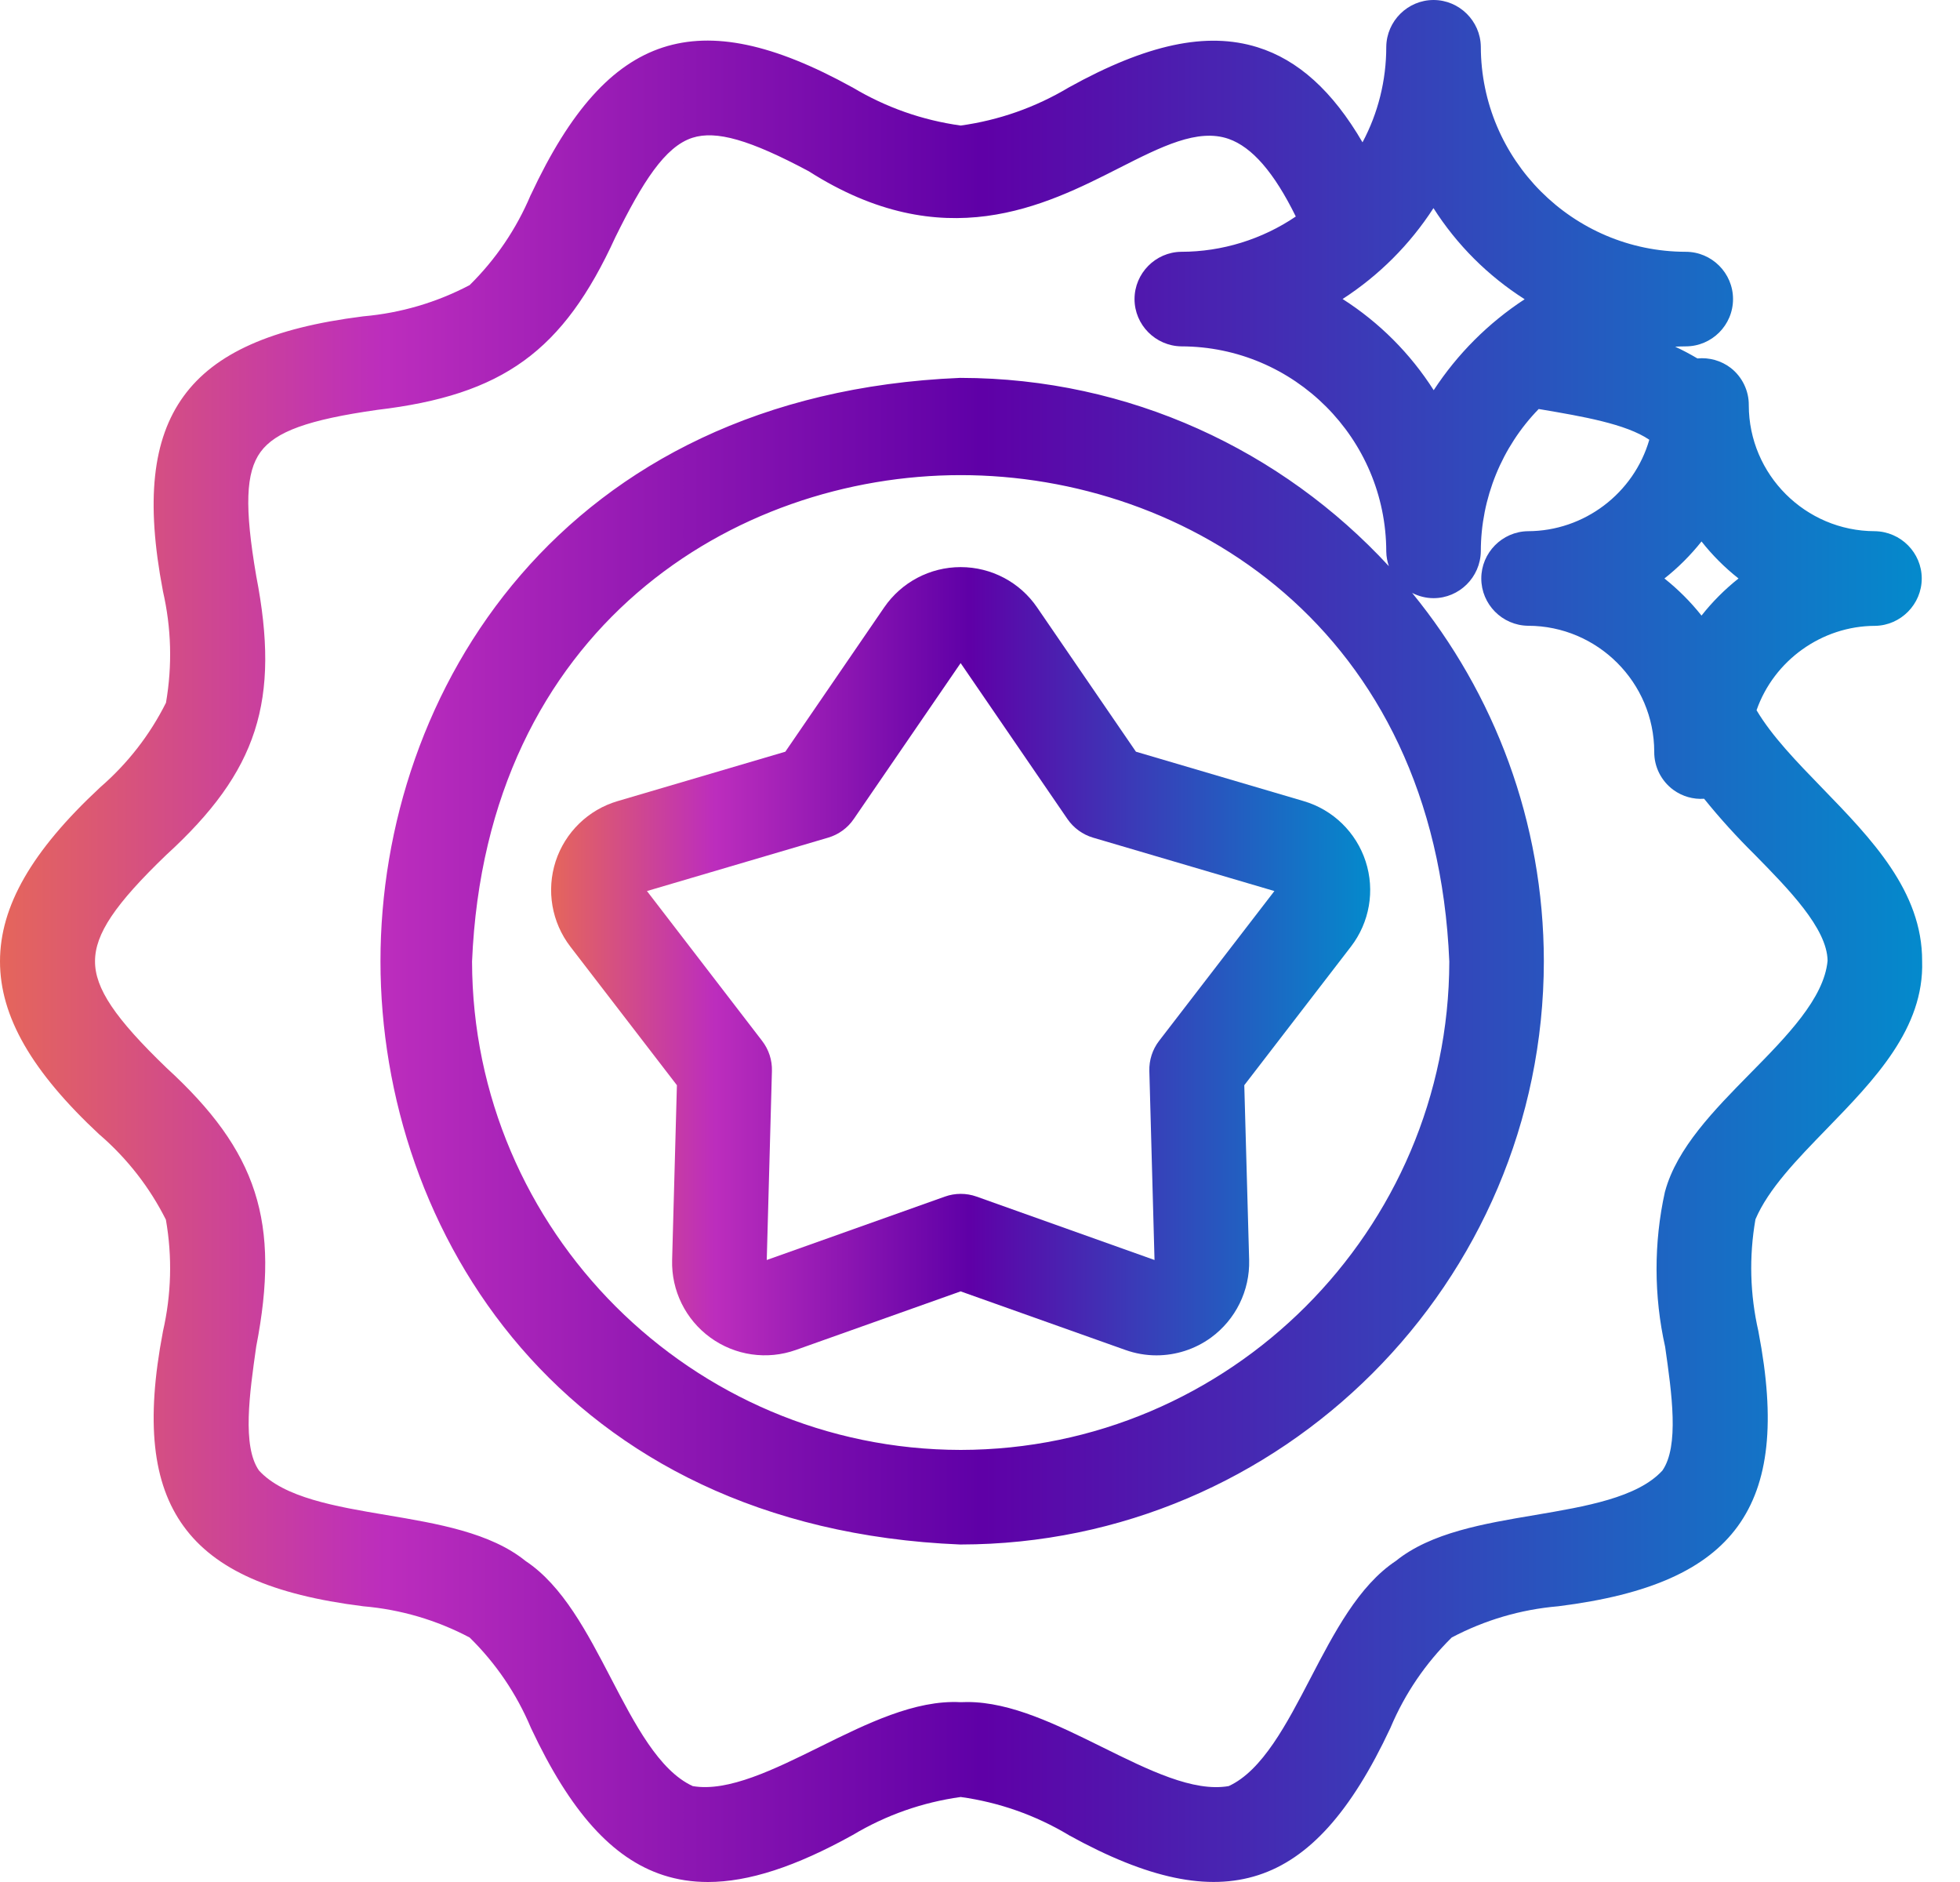 <svg width="25" height="24" viewBox="0 0 25 24" fill="none" xmlns="http://www.w3.org/2000/svg">
	<path d="M11.277 7.747L10.017 9.586L7.878 10.216C7.503 10.326 7.208 10.614 7.087 10.985C6.967 11.356 7.037 11.762 7.275 12.072L8.634 13.839L8.573 16.068C8.562 16.458 8.745 16.828 9.06 17.057C9.376 17.287 9.784 17.346 10.152 17.215L12.253 16.468L14.354 17.215C14.483 17.261 14.617 17.284 14.75 17.284C14.997 17.284 15.241 17.207 15.446 17.058C15.761 16.828 15.943 16.458 15.933 16.068L15.871 13.839L17.231 12.072C17.469 11.763 17.54 11.357 17.419 10.985C17.298 10.614 17.003 10.326 16.628 10.216L14.489 9.586L13.229 7.747C13.009 7.424 12.644 7.232 12.253 7.232C11.863 7.232 11.498 7.424 11.277 7.747ZM14.66 13.658L14.726 16.068L12.455 15.259C12.325 15.213 12.181 15.213 12.051 15.26L9.78 16.068L9.846 13.658C9.85 13.52 9.806 13.384 9.721 13.274L8.252 11.363L10.563 10.682C10.696 10.643 10.812 10.559 10.89 10.444L12.253 8.456L13.615 10.444C13.694 10.559 13.81 10.643 13.942 10.682L16.255 11.363L14.784 13.274C14.7 13.383 14.656 13.519 14.66 13.658Z" fill="url(#paint0_linear_4062_23537)" />
	<path d="M23.299 14.397C23.911 13.767 24.544 13.115 24.517 12.256C24.52 11.367 23.871 10.697 23.242 10.049C22.913 9.71 22.602 9.389 22.405 9.057C22.627 8.422 23.237 7.983 23.915 7.981H23.917C24.245 7.976 24.512 7.705 24.512 7.377C24.512 7.049 24.245 6.779 23.914 6.774C23.028 6.773 22.307 6.052 22.306 5.168C22.308 4.983 22.222 4.806 22.076 4.692C21.955 4.599 21.801 4.556 21.651 4.571C21.558 4.516 21.464 4.466 21.367 4.421C21.412 4.419 21.457 4.417 21.502 4.417C21.834 4.417 22.105 4.147 22.105 3.814C22.105 3.482 21.834 3.211 21.502 3.211C20.062 3.209 18.89 2.037 18.888 0.594C18.883 0.267 18.613 0 18.285 0C17.957 0 17.686 0.267 17.682 0.597C17.682 1.026 17.578 1.442 17.379 1.815C16.998 1.161 16.557 0.763 16.038 0.602C15.391 0.401 14.628 0.563 13.631 1.116C13.206 1.37 12.743 1.533 12.254 1.601C11.764 1.533 11.301 1.37 10.876 1.116L10.87 1.113C9.864 0.558 9.097 0.397 8.455 0.605C7.808 0.816 7.273 1.411 6.773 2.48L6.769 2.487C6.586 2.92 6.324 3.307 5.99 3.636C5.567 3.858 5.111 3.992 4.634 4.034L4.626 4.035C3.467 4.181 2.741 4.504 2.342 5.053C1.943 5.602 1.859 6.389 2.077 7.531L2.078 7.538C2.186 8.008 2.199 8.487 2.117 8.962C1.91 9.375 1.627 9.738 1.277 10.041L1.272 10.046C0.404 10.854 -0 11.558 1.3325e-07 12.26C0 12.963 0.405 13.665 1.272 14.472L1.278 14.476C1.627 14.78 1.909 15.142 2.116 15.554C2.199 16.029 2.186 16.509 2.078 16.98L2.077 16.987C1.859 18.13 1.944 18.918 2.344 19.466C2.743 20.015 3.469 20.338 4.627 20.483L4.634 20.484C5.111 20.525 5.567 20.659 5.99 20.882C6.325 21.211 6.587 21.597 6.77 22.03L6.773 22.037C7.275 23.106 7.811 23.702 8.461 23.913C8.64 23.971 8.829 24 9.03 24C9.549 24 10.15 23.804 10.876 23.401C11.301 23.147 11.764 22.984 12.254 22.916C12.743 22.984 13.206 23.147 13.631 23.401L13.637 23.405C14.642 23.959 15.408 24.12 16.05 23.912C16.698 23.702 17.233 23.106 17.734 22.037L17.737 22.03C17.92 21.597 18.183 21.211 18.517 20.882C18.94 20.659 19.396 20.525 19.873 20.484L19.881 20.483C21.039 20.338 21.765 20.014 22.165 19.464C22.564 18.914 22.649 18.127 22.43 16.986L22.429 16.979C22.321 16.507 22.308 16.026 22.391 15.549C22.557 15.161 22.917 14.79 23.299 14.397ZM21.239 17.175C21.324 17.77 21.42 18.442 21.204 18.753C20.887 19.099 20.223 19.211 19.581 19.32C18.927 19.43 18.252 19.544 17.804 19.906C17.33 20.22 17.017 20.822 16.714 21.404C16.413 21.982 16.102 22.58 15.672 22.777C15.221 22.855 14.655 22.575 14.057 22.279C13.486 21.997 12.897 21.705 12.339 21.705C12.311 21.705 12.282 21.706 12.254 21.707C11.672 21.675 11.052 21.982 10.452 22.279C9.879 22.562 9.287 22.855 8.836 22.777C8.405 22.58 8.095 21.982 7.794 21.404C7.491 20.822 7.178 20.22 6.703 19.906C6.256 19.544 5.58 19.43 4.927 19.32C4.284 19.212 3.619 19.099 3.303 18.752C3.087 18.442 3.183 17.77 3.268 17.172C3.577 15.582 3.287 14.683 2.123 13.617C1.467 12.985 1.211 12.604 1.212 12.258C1.212 11.911 1.467 11.531 2.119 10.904C3.288 9.836 3.577 8.937 3.268 7.344C3.118 6.468 3.133 6.025 3.323 5.764C3.514 5.503 3.932 5.352 4.811 5.227C6.416 5.037 7.183 4.48 7.848 3.027C8.194 2.326 8.48 1.87 8.832 1.757C9.135 1.66 9.565 1.783 10.316 2.184C12.035 3.28 13.329 2.623 14.274 2.143C14.812 1.87 15.277 1.634 15.671 1.771C15.971 1.876 16.252 2.2 16.528 2.761C16.099 3.052 15.587 3.211 15.066 3.211C14.738 3.215 14.471 3.486 14.471 3.814C14.471 4.142 14.738 4.412 15.068 4.417C16.508 4.419 17.68 5.591 17.682 7.034C17.683 7.099 17.695 7.161 17.715 7.22C16.355 5.747 14.41 4.822 12.254 4.819L12.245 4.819C7.166 5.03 4.852 8.823 4.853 12.258C4.853 15.694 7.166 19.486 12.245 19.696L12.25 19.696H12.254C16.351 19.692 19.688 16.355 19.692 12.258V12.258C19.69 10.478 19.06 8.843 18.012 7.561C18.094 7.603 18.187 7.628 18.285 7.628C18.613 7.628 18.883 7.361 18.888 7.031C18.888 6.355 19.156 5.699 19.626 5.216L19.669 5.223C20.174 5.309 20.741 5.405 21.037 5.608C20.84 6.29 20.208 6.773 19.488 6.774C19.16 6.779 18.894 7.049 18.894 7.377C18.894 7.705 19.16 7.976 19.491 7.98C20.377 7.981 21.099 8.703 21.1 9.587C21.098 9.779 21.19 9.96 21.344 10.073C21.458 10.156 21.598 10.196 21.736 10.186C21.937 10.435 22.154 10.674 22.382 10.899C22.815 11.34 23.305 11.839 23.311 12.251C23.267 12.731 22.788 13.218 22.324 13.689C21.864 14.156 21.389 14.64 21.239 15.19L21.236 15.2C21.093 15.846 21.094 16.529 21.239 17.175ZM21.703 7.85C21.564 7.675 21.405 7.516 21.23 7.377C21.405 7.239 21.564 7.08 21.703 6.905C21.841 7.08 22 7.239 22.175 7.377C22 7.516 21.841 7.675 21.703 7.85ZM18.486 12.262C18.48 15.693 15.684 18.486 12.254 18.49C8.823 18.486 6.028 15.693 6.021 12.262C6.2 8 9.377 6.059 12.254 6.059C15.131 6.059 18.308 8 18.486 12.262ZM18.287 4.976C17.988 4.507 17.593 4.112 17.125 3.813C17.59 3.512 17.983 3.119 18.284 2.654C18.583 3.123 18.978 3.517 19.447 3.816C18.984 4.119 18.59 4.513 18.287 4.976Z" fill="url(#paint1_linear_4062_23537)" />
	<defs>
		<linearGradient id="paint0_linear_4062_23537" x1="7.029" y1="12.258" x2="17.477" y2="12.258" gradientUnits="userSpaceOnUse">
			<stop stop-color="#E5665B" />
			<stop offset="0" stop-color="#E5665B" />
			<stop offset="0.2" stop-color="#BC2DBD" />
			<stop offset="0.201" stop-color="#BC2DBD" />
			<stop offset="0.51" stop-color="#5F00A7" />
			<stop offset="0.512" stop-color="#5F00A7" />
			<stop offset="0.72" stop-color="#393DB8" />
			<stop offset="0.721" stop-color="#393DB8" />
			<stop offset="1" stop-color="#048ACC" />
		</linearGradient>
		<linearGradient id="paint1_linear_4062_23537" x1="0" y1="12.001" x2="24.519" y2="12.001" gradientUnits="userSpaceOnUse">
			<stop stop-color="#E5665B" />
			<stop offset="0" stop-color="#E5665B" />
			<stop offset="0.2" stop-color="#BC2DBD" />
			<stop offset="0.201" stop-color="#BC2DBD" />
			<stop offset="0.51" stop-color="#5F00A7" />
			<stop offset="0.512" stop-color="#5F00A7" />
			<stop offset="0.72" stop-color="#393DB8" />
			<stop offset="0.721" stop-color="#393DB8" />
			<stop offset="1" stop-color="#048ACC" />
		</linearGradient>
	</defs>
</svg>
